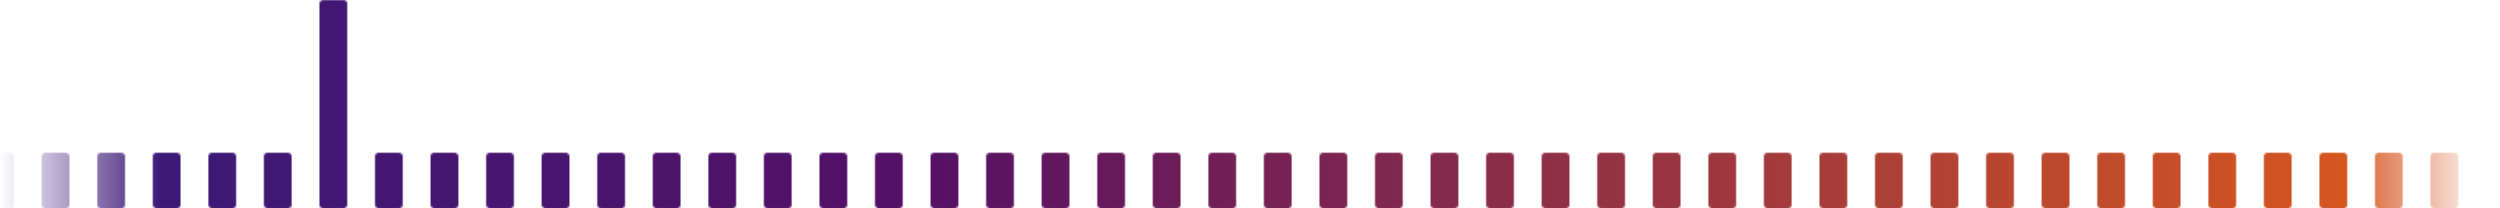 <svg width="1440" height="120" viewBox="0 0 1440 120" fill="none" xmlns="http://www.w3.org/2000/svg">
<mask id="mask0_1123_55786" style="mask-type:alpha" maskUnits="userSpaceOnUse" x="-8" y="0" width="1456" height="120">
<rect x="-8" y="88" width="16" height="32" rx="2" fill="#22074E"/>
<rect x="24" y="88" width="16" height="32" rx="2" fill="#22074E"/>
<rect x="56" y="88" width="16" height="32" rx="2" fill="#22074E"/>
<rect x="88" y="88" width="16" height="32" rx="2" fill="#22074E"/>
<rect x="120" y="88" width="16" height="32" rx="2" fill="#22074E"/>
<rect x="152" y="88" width="16" height="32" rx="2" fill="#22074E"/>
<rect width="16" height="120" rx="2" transform="matrix(-1 0 0 1 200 0)" fill="#22074E"/>
<rect x="216" y="88" width="16" height="32" rx="2" fill="#22074E"/>
<rect x="248" y="88" width="16" height="32" rx="2" fill="#22074E"/>
<rect x="280" y="88" width="16" height="32" rx="2" fill="#22074E"/>
<rect x="312" y="88" width="16" height="32" rx="2" fill="#22074E"/>
<rect x="344" y="88" width="16" height="32" rx="2" fill="#22074E"/>
<rect x="376" y="88" width="16" height="32" rx="2" fill="#22074E"/>
<rect x="408" y="88" width="16" height="32" rx="2" fill="#22074E"/>
<rect x="440" y="88" width="16" height="32" rx="2" fill="#22074E"/>
<rect x="472" y="88" width="16" height="32" rx="2" fill="#22074E"/>
<rect x="504" y="88" width="16" height="32" rx="2" fill="#22074E"/>
<rect x="536" y="88" width="16" height="32" rx="2" fill="#22074E"/>
<rect x="568" y="88" width="16" height="32" rx="2" fill="#22074E"/>
<rect x="600" y="88" width="16" height="32" rx="2" fill="#22074E"/>
<rect x="632" y="88" width="16" height="32" rx="2" fill="#22074E"/>
<rect x="664" y="88" width="16" height="32" rx="2" fill="#22074E"/>
<rect x="696" y="88" width="16" height="32" rx="2" fill="#22074E"/>
<rect x="728" y="88" width="16" height="32" rx="2" fill="#22074E"/>
<rect x="760" y="88" width="16" height="32" rx="2" fill="#22074E"/>
<rect x="792" y="88" width="16" height="32" rx="2" fill="#22074E"/>
<rect x="824" y="88" width="16" height="32" rx="2" fill="#22074E"/>
<rect x="856" y="88" width="16" height="32" rx="2" fill="#22074E"/>
<rect x="888" y="88" width="16" height="32" rx="2" fill="#22074E"/>
<rect x="920" y="88" width="16" height="32" rx="2" fill="#22074E"/>
<rect x="952" y="88" width="16" height="32" rx="2" fill="#22074E"/>
<rect x="984" y="88" width="16" height="32" rx="2" fill="#22074E"/>
<rect x="1016" y="88" width="16" height="32" rx="2" fill="#22074E"/>
<rect x="1048" y="88" width="16" height="32" rx="2" fill="#22074E"/>
<rect x="1080" y="88" width="16" height="32" rx="2" fill="#22074E"/>
<rect x="1112" y="88" width="16" height="32" rx="2" fill="#22074E"/>
<rect x="1144" y="88" width="16" height="32" rx="2" fill="#22074E"/>
<rect x="1176" y="88" width="16" height="32" rx="2" fill="#22074E"/>
<rect x="1208" y="88" width="16" height="32" rx="2" fill="#22074E"/>
<rect x="1240" y="88" width="16" height="32" rx="2" fill="#22074E"/>
<rect x="1272" y="88" width="16" height="32" rx="2" fill="#22074E"/>
<rect x="1304" y="88" width="16" height="32" rx="2" fill="#22074E"/>
<rect x="1336" y="88" width="16" height="32" rx="2" fill="#22074E"/>
<rect x="1368" y="88" width="16" height="32" rx="2" fill="#22074E"/>
<rect x="1400" y="88" width="16" height="32" rx="2" fill="#22074E"/>
<rect x="1432" y="88" width="16" height="32" rx="2" fill="#22074E"/>
</mask>
<g mask="url(#mask0_1123_55786)">
<rect y="-21" width="1440" height="171" fill="url(#paint0_linear_1123_55786)"/>
</g>
<defs>
<linearGradient id="paint0_linear_1123_55786" x1="1440" y1="64" x2="-1.06402e-06" y2="64" gradientUnits="userSpaceOnUse">
<stop offset="0.005" stop-color="#D65620" stop-opacity="0"/>
<stop offset="0.062" stop-color="#D65620"/>
<stop offset="0.636" stop-color="#541065"/>
<stop offset="0.936" stop-color="#3C1977"/>
<stop offset="1" stop-color="#3C1977" stop-opacity="0"/>
</linearGradient>
</defs>
</svg>

